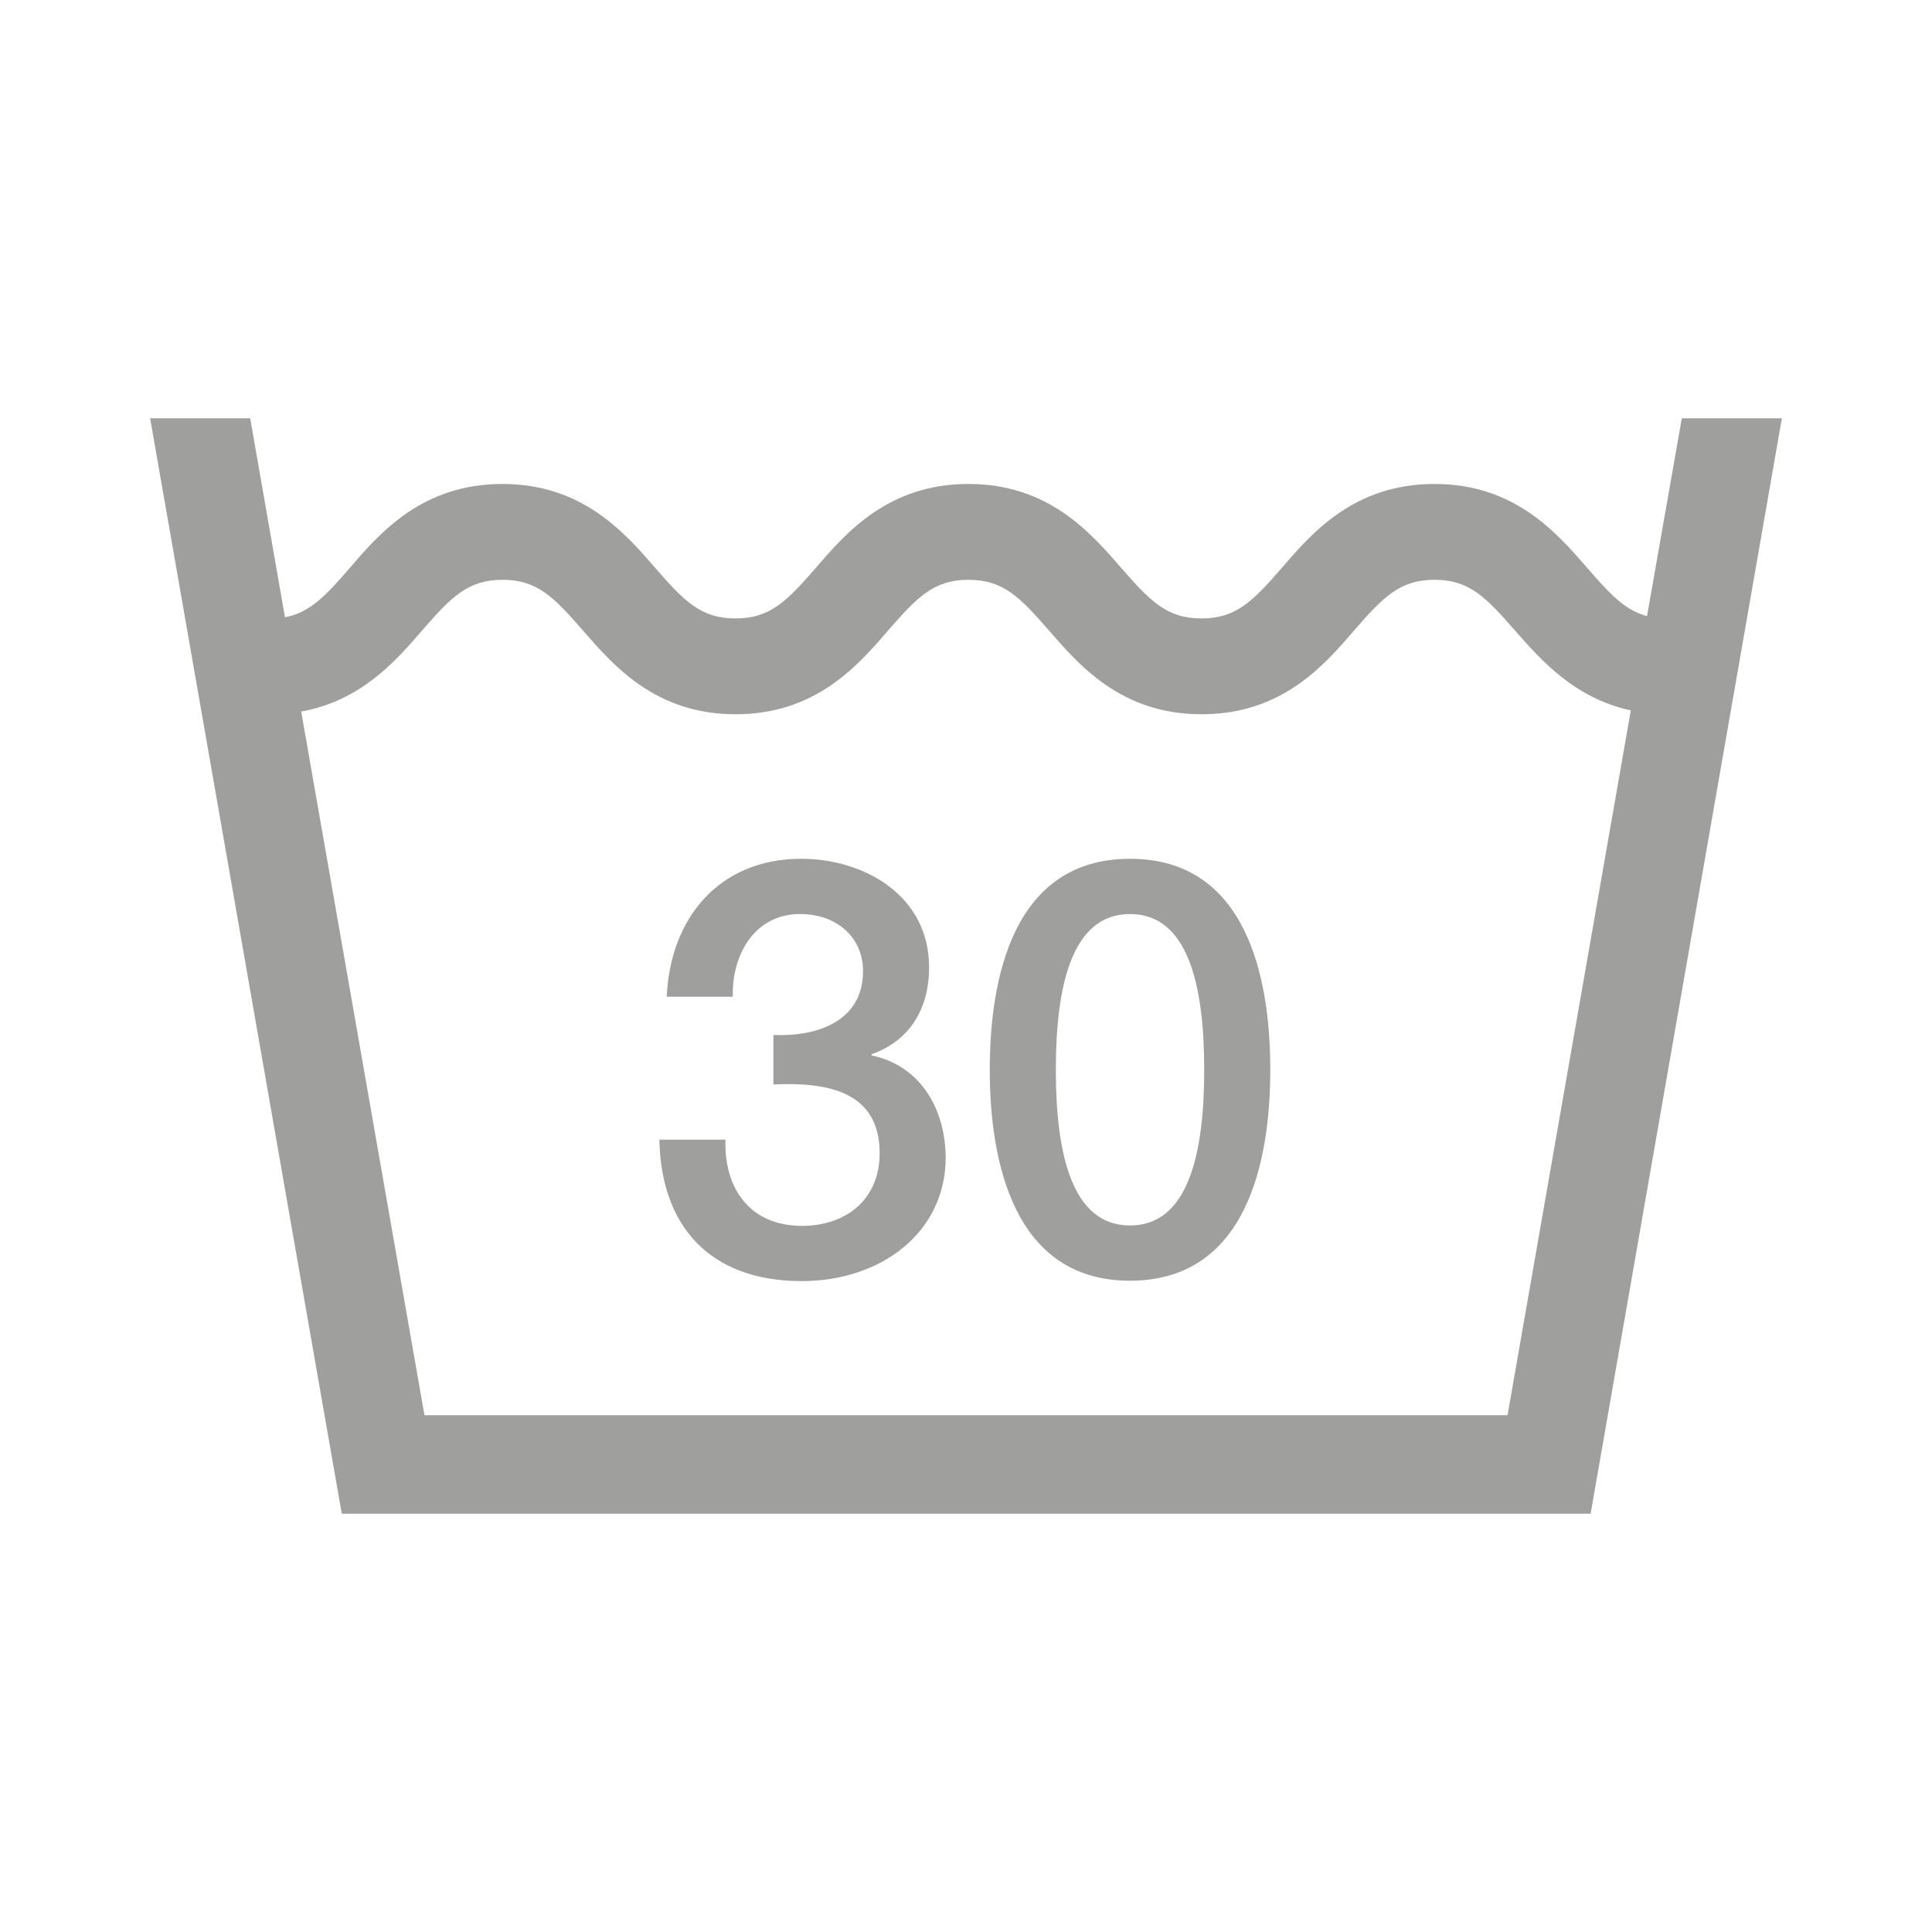 <?xml version="1.0" encoding="UTF-8"?><svg id="a" xmlns="http://www.w3.org/2000/svg" viewBox="0 0 500 500"><defs><style>.c{fill:#9f9f9e;}</style></defs><path class="c" d="M461.15,108.25h-25.9l-9,51.2c-5.7-1.5-9.6-5.7-15.5-12.5-7.9-9.1-18.8-21.7-39.5-21.7s-31.6,12.5-39.5,21.7c-7.5,8.6-11.8,13.1-20.8,13.1s-13.3-4.5-20.8-13.1c-7.9-9.1-18.8-21.7-39.5-21.7s-31.6,12.5-39.5,21.7c-7.5,8.6-11.8,13.1-20.8,13.1s-13.3-4.5-20.8-13.1c-7.9-9.1-18.8-21.7-39.5-21.7s-31.6,12.5-39.5,21.7c-6.3,7.3-10.4,11.6-16.8,12.8l-9-51.5h-25.9l49.6,283.5H411.65l49.5-283.5h0Zm-39.1,75.6l-31.9,182.4H109.85l-31.9-182.1c15.5-2.8,24.5-13.1,31.3-21,7.5-8.6,11.8-13.1,20.8-13.1s13.3,4.5,20.8,13.1c7.9,9.1,18.8,21.7,39.5,21.7s31.6-12.5,39.5-21.7c7.5-8.6,11.8-13.1,20.8-13.1s13.3,4.5,20.8,13.1c7.9,9.1,18.8,21.7,39.5,21.7s31.6-12.5,39.5-21.7c7.5-8.6,11.8-13.1,20.8-13.1s13.3,4.5,20.8,13.1c6.7,7.6,15.3,17.5,30,20.7h0Zm-93.3,93c0-23.8-6.1-54.6-36.3-54.6s-36.3,30.8-36.3,54.6,6.2,54.6,36.3,54.6c30.1,0,36.3-30.7,36.3-54.6h0Zm-17.1,0c0,21.9-4.2,40.3-19.2,40.3s-19.2-18.4-19.2-40.3,4.2-40.3,19.2-40.3,19.2,18.4,19.2,40.3h0Zm-86.1-3.7v-.3c10.1-3.6,14.9-12,14.9-22.5,0-18.6-16.8-28.1-33.1-28.1-21.2,0-33.9,15.3-34.8,35.7h17.1c-.3-10.8,5.6-21.4,17.4-21.4,9.5,0,16.3,6,16.3,14.8,0,12.9-11.8,17-23.2,16.5v12.8c13.5-.6,27.5,1.5,27.5,17.8,0,12-8.7,18.8-20.1,18.8-13.4,0-20.2-9.6-19.8-22.3h-17.1c.4,21.9,12.6,36.6,36.9,36.6,20.1,0,37.2-12.3,37.2-32.1-.2-13.6-7.4-23.9-19.2-26.3h0Z"/></svg>
